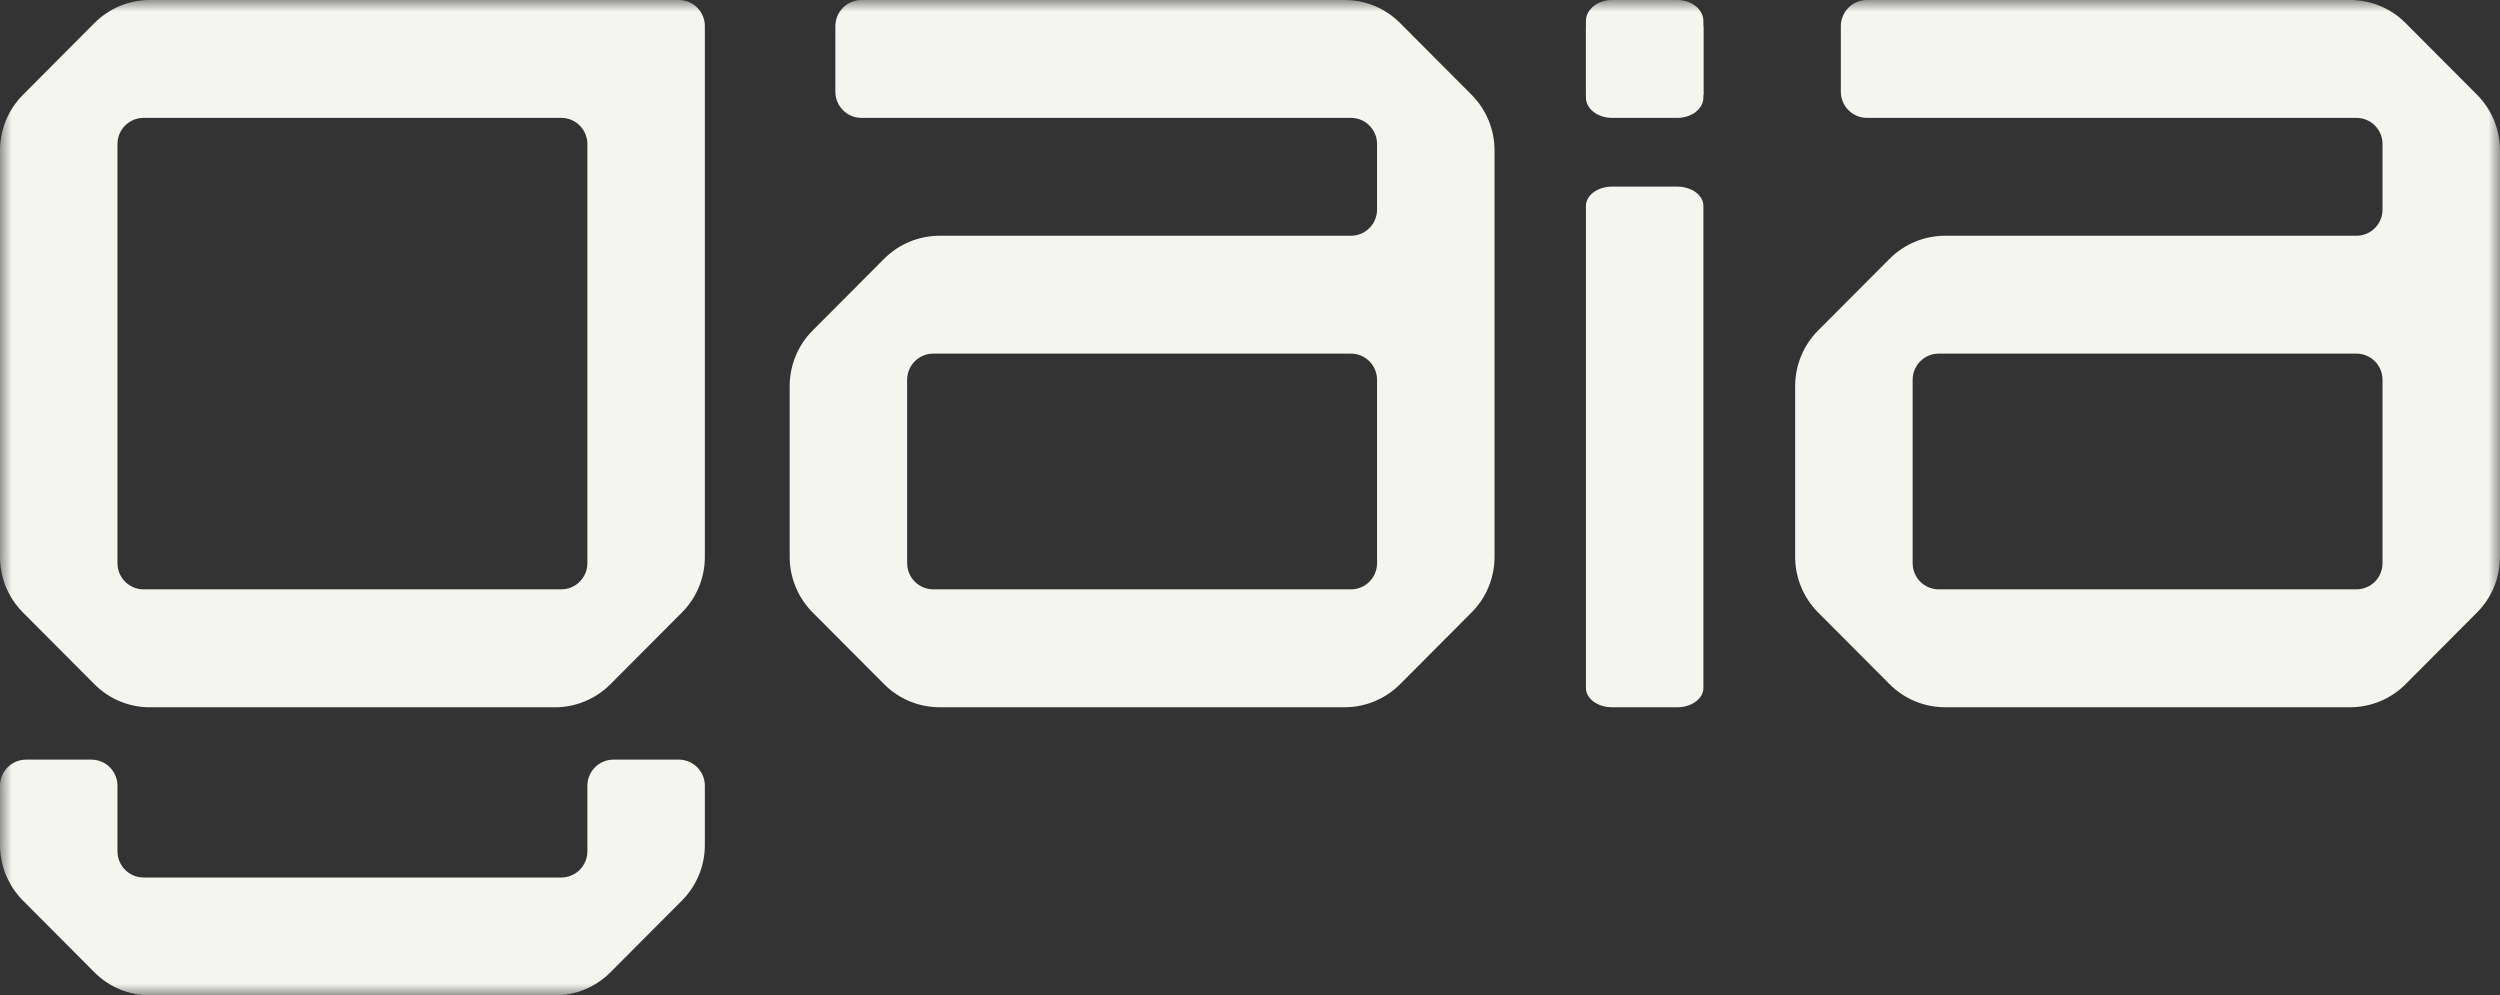 <svg width="108" height="43" viewBox="0 0 108 43" fill="none" xmlns="http://www.w3.org/2000/svg">
<rect x="0" y="0" width="108" height="43" fill="#333333" stroke="none"/>
<g id="Clip path group">
<mask id="mask0_12127_138" style="mask-type:luminance" maskUnits="userSpaceOnUse" x="0" y="0" width="108" height="43">
<g id="clippath">
<path id="Vector" d="M108 0H0V43H108V0Z" fill="white"/>
</g>
</mask>
<g mask="url(#mask0_12127_138)">
<g id="Group">
<path id="Vector_2" d="M68.512 4.102H73.587V0.911C73.587 0.407 73.082 0 72.459 0H69.639C69.016 0 68.512 0.407 68.512 0.911V4.102Z" fill="#F5F5EF"/>
<path id="Vector_3" d="M73.587 1.132H68.512V4.212C68.512 4.699 69.016 5.092 69.639 5.092H72.459C73.082 5.092 73.587 4.699 73.587 4.212V1.132Z" fill="#F5F5EF"/>
<path id="Vector_4" d="M54.414 0H37.216C36.593 0 36.088 0.506 36.088 1.132V3.961C36.088 4.586 36.593 5.092 37.216 5.092H58.361C58.984 5.092 59.489 5.598 59.489 6.224V9.053C59.489 9.678 58.984 10.184 58.361 10.184H40.59C39.694 10.184 38.834 10.541 38.197 11.177L35.104 14.28C34.469 14.917 34.114 15.78 34.114 16.682V24.055C34.114 24.954 34.469 25.817 35.104 26.456L38.197 29.56C38.831 30.196 39.691 30.553 40.59 30.553H58.088C58.984 30.553 59.844 30.196 60.481 29.56L63.574 26.456C64.209 25.82 64.564 24.957 64.564 24.055V6.498C64.564 5.598 64.209 4.736 63.574 4.096L60.481 0.993C59.847 0.356 58.987 0 58.088 0L54.414 0ZM59.489 20.368V24.329C59.489 24.954 58.984 25.46 58.361 25.46H40.317C39.694 25.46 39.189 24.954 39.189 24.329V16.408C39.189 15.783 39.694 15.276 40.317 15.276H58.361C58.984 15.276 59.489 15.783 59.489 16.408V20.368Z" fill="#F5F5EF"/>
<path id="Vector_5" d="M97.85 0H80.652C80.029 0 79.524 0.506 79.524 1.132V3.961C79.524 4.586 80.029 5.092 80.652 5.092H101.798C102.421 5.092 102.925 5.598 102.925 6.224V9.053C102.925 9.678 102.421 10.184 101.798 10.184H84.027C83.13 10.184 82.27 10.541 81.633 11.177L78.54 14.28C77.906 14.917 77.551 15.78 77.551 16.682V24.055C77.551 24.954 77.906 25.817 78.54 26.456L81.633 29.56C82.268 30.196 83.128 30.553 84.027 30.553H101.524C102.421 30.553 103.281 30.196 103.918 29.56L107.011 26.456C107.645 25.82 108 24.957 108 24.055V6.498C108 5.598 107.645 4.736 107.011 4.096L103.918 0.993C103.283 0.356 102.424 0 101.524 0L97.85 0ZM102.925 20.368V24.329C102.925 24.954 102.421 25.46 101.798 25.46H83.754C83.13 25.46 82.626 24.954 82.626 24.329V16.408C82.626 15.783 83.13 15.276 83.754 15.276H101.798C102.421 15.276 102.925 15.783 102.925 16.408V20.368Z" fill="#F5F5EF"/>
<path id="Vector_6" d="M20.3 0H6.476C5.58 0 4.72 0.356 4.082 0.993L0.99 4.099C0.355 4.736 0 5.598 0 6.501V24.057C0 24.957 0.355 25.82 0.99 26.459L4.082 29.562C4.717 30.199 5.577 30.555 6.476 30.555H23.973C24.87 30.555 25.73 30.199 26.367 29.562L29.46 26.459C30.094 25.823 30.45 24.96 30.45 24.057V1.132C30.45 0.506 29.945 0 29.322 0H20.3ZM25.375 10.184V24.329C25.375 24.954 24.87 25.46 24.247 25.46H6.203C5.58 25.46 5.075 24.954 5.075 24.329V6.224C5.075 5.598 5.58 5.092 6.203 5.092H24.247C24.87 5.092 25.375 5.598 25.375 6.224V10.184Z" fill="#F5F5EF"/>
<path id="Vector_7" d="M25.375 36.776C25.375 37.401 24.87 37.908 24.247 37.908H6.203C5.58 37.908 5.075 37.401 5.075 36.776V33.947C5.075 33.322 4.57 32.816 3.947 32.816H1.128C0.505 32.816 0 33.322 0 33.947V36.502C0 37.401 0.355 38.264 0.99 38.904L4.082 42.007C4.717 42.643 5.577 43 6.476 43H23.973C24.87 43 25.73 42.643 26.367 42.007L29.46 38.904C30.094 38.267 30.45 37.404 30.45 36.502V33.947C30.45 33.322 29.945 32.816 29.322 32.816H26.502C25.879 32.816 25.375 33.322 25.375 33.947V36.776Z" fill="#F5F5EF"/>
<path id="Vector_8" d="M68.512 11.811V29.72C68.512 30.179 69.016 30.553 69.639 30.553H72.459C73.082 30.553 73.587 30.179 73.587 29.72V8.896C73.587 8.436 73.082 8.062 72.459 8.062H69.639C69.016 8.062 68.512 8.436 68.512 8.896V11.811Z" fill="#F5F5EF"/>
</g>
</g>
</g>
</svg>
